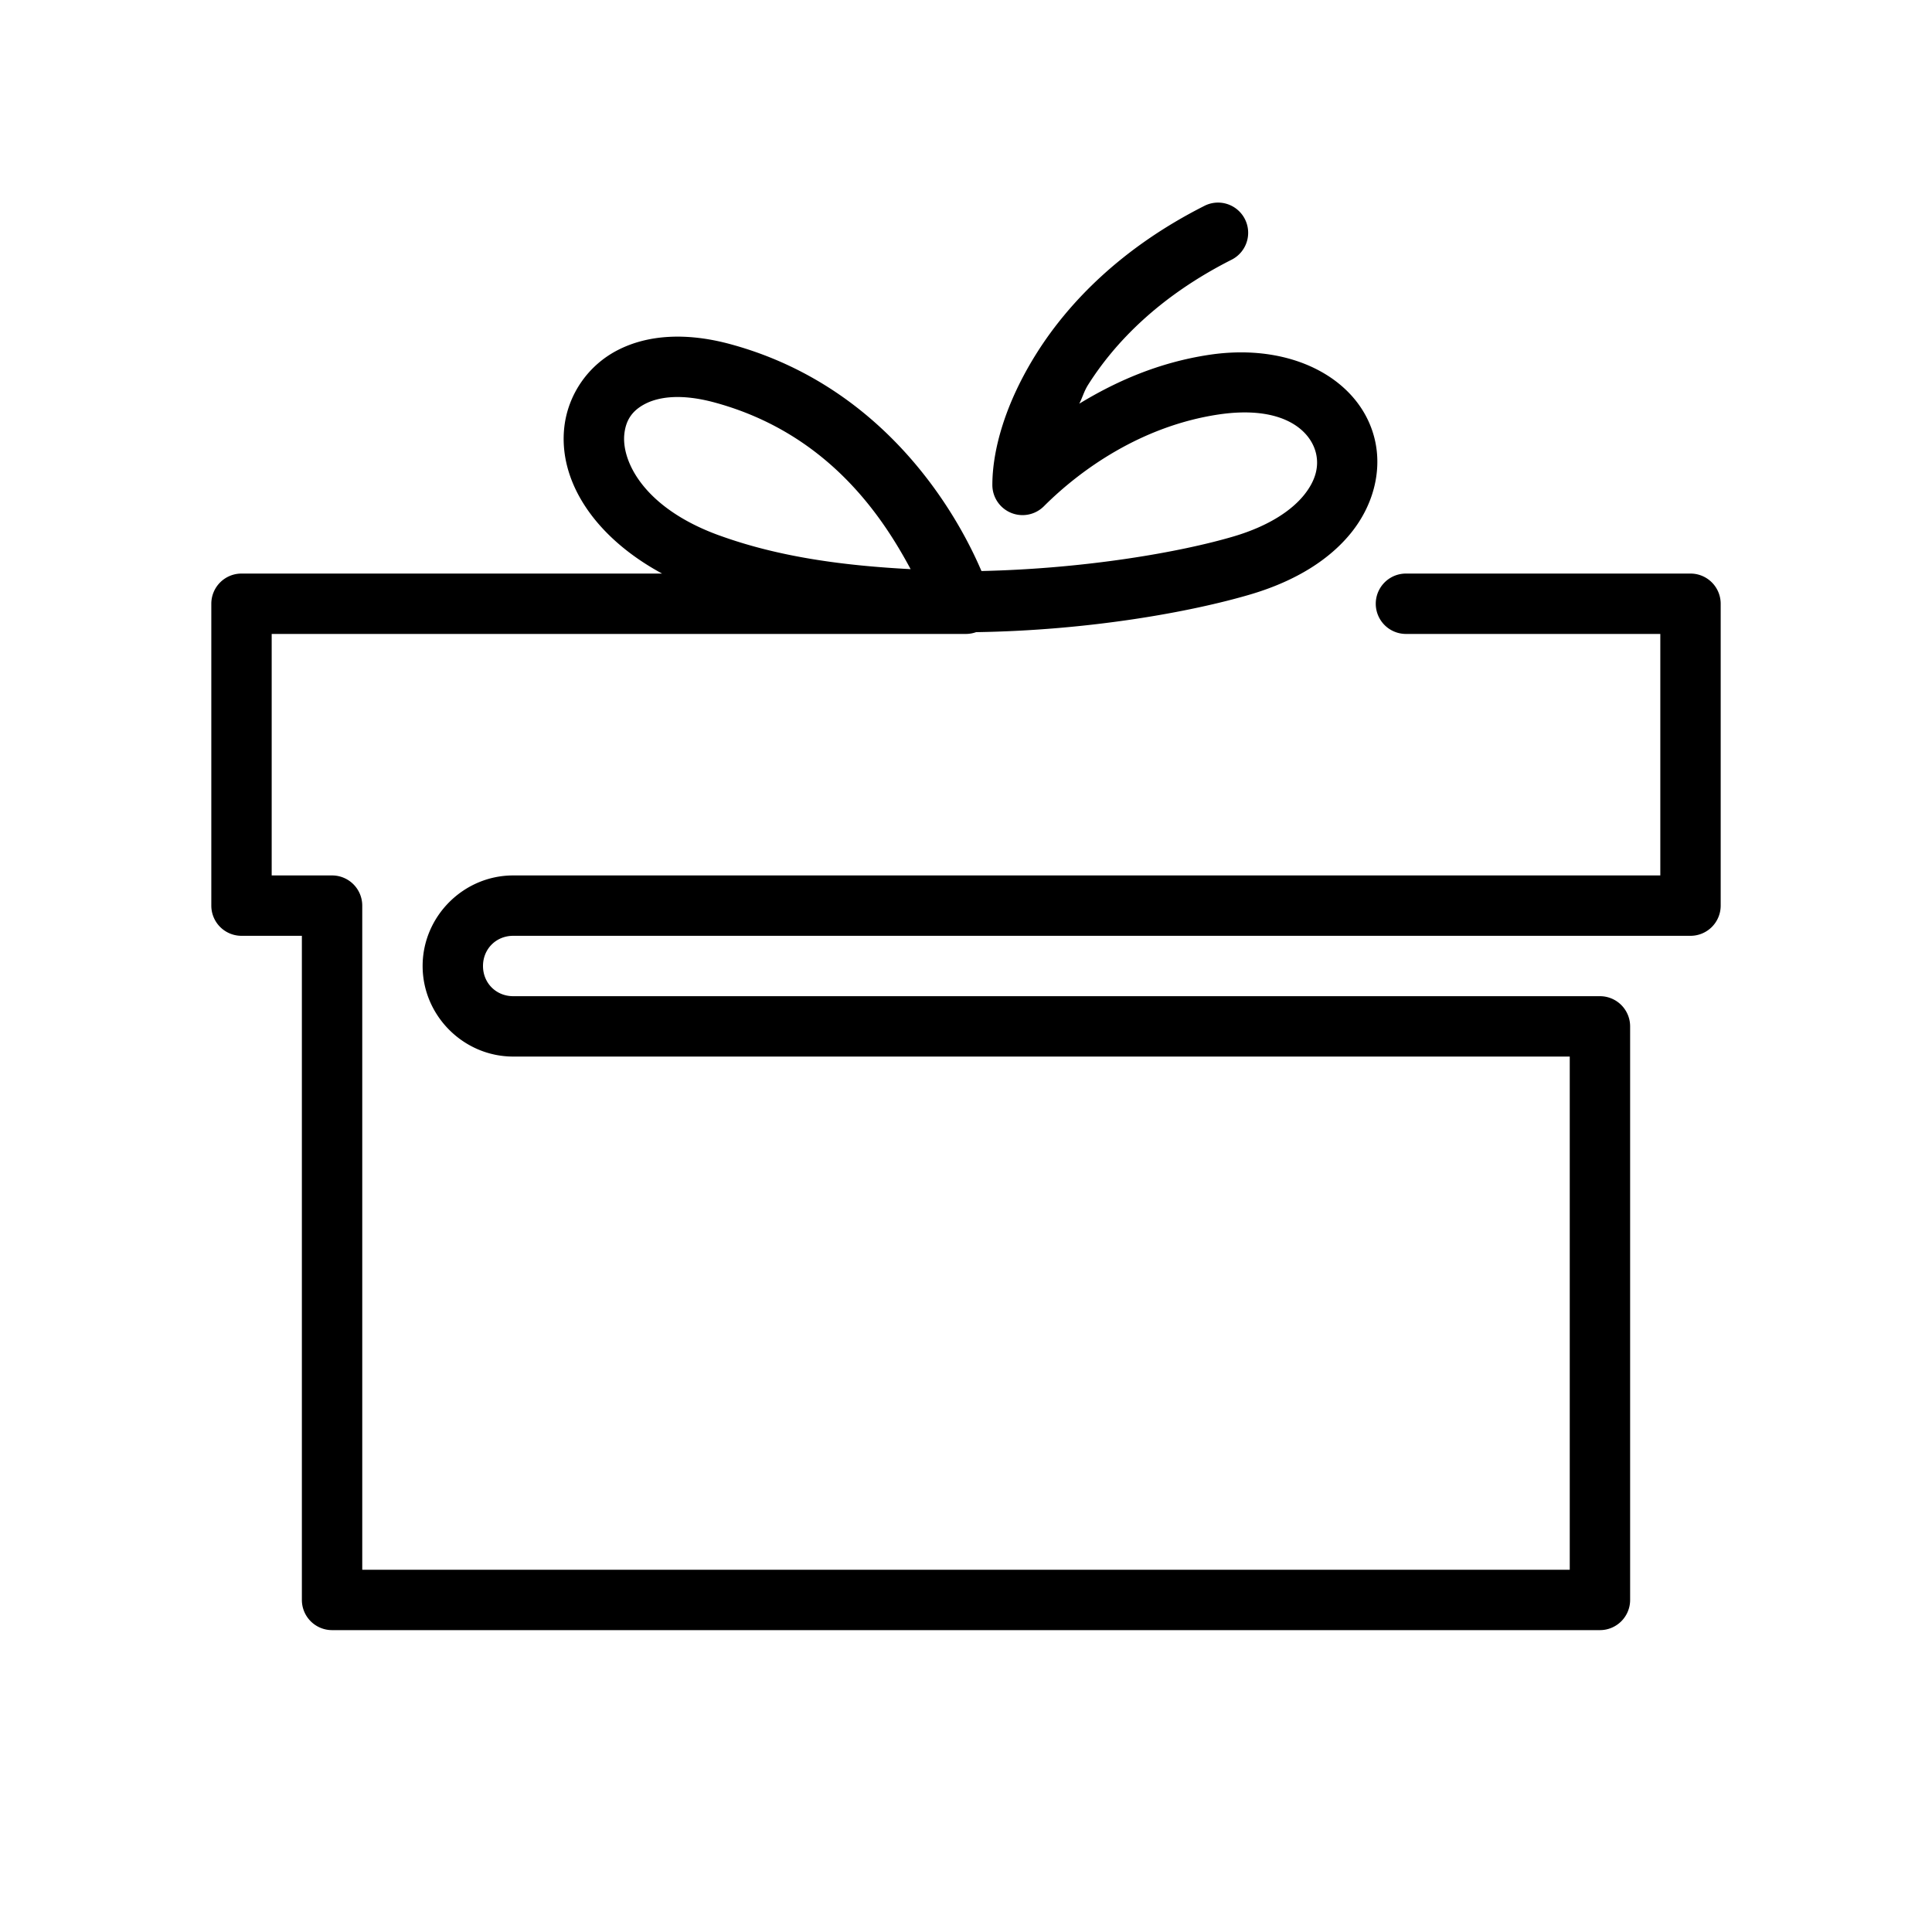 <svg xmlns="http://www.w3.org/2000/svg"  viewBox="0 0 64 64" width="200px" height="200px"><path d="M 40.336 6.711 A 1 1 0 0 0 39.885 6.826 C 37.191 8.19 35.432 9.977 34.357 11.674 C 33.283 13.371 32.873 14.934 32.873 16.064 A 1 1 0 0 0 34.58 16.771 C 35.81 15.541 37.82 14.119 40.342 13.734 C 42.512 13.404 43.442 14.275 43.602 15.053 C 43.682 15.442 43.603 15.891 43.205 16.389 C 42.807 16.887 42.065 17.415 40.865 17.77 C 39.101 18.291 35.967 18.839 32.512 18.916 C 32.039 17.815 29.789 12.91 24.176 11.396 C 22.737 11.009 21.461 11.086 20.467 11.596 C 19.473 12.105 18.825 13.069 18.697 14.119 C 18.48 15.908 19.67 17.775 21.932 19 L 8 19 A 1 1 0 0 0 7 20 L 7 30 A 1 1 0 0 0 8 31 L 10 31 L 10 53 A 1 1 0 0 0 11 54 L 53 54 A 1 1 0 0 0 54 53 L 54 34 A 1 1 0 0 0 53 33 L 17 33 C 16.435 33 16 32.565 16 32 C 16 31.435 16.435 31 17 31 L 56 31 A 1 1 0 0 0 57 30 L 57 20 A 1 1 0 0 0 56 19 L 46.574 19 A 1 1 0 1 0 46.574 21 L 55 21 L 55 29 L 17 29 C 15.355 29 14 30.355 14 32 C 14 33.645 15.355 35 17 35 L 52 35 L 52 52 L 12 52 L 12 30 A 1 1 0 0 0 11 29 L 9 29 L 9 21 L 31.861 21 L 32 21 A 1 1 0 0 0 32.334 20.941 C 36.074 20.884 39.44 20.276 41.432 19.688 C 42.933 19.243 44.053 18.53 44.768 17.637 C 45.482 16.743 45.767 15.651 45.561 14.648 C 45.148 12.642 42.897 11.321 40.041 11.756 C 38.369 12.011 36.964 12.636 35.752 13.373 C 35.865 13.155 35.905 12.969 36.047 12.744 C 36.935 11.341 38.406 9.815 40.787 8.609 A 1 1 0 0 0 40.336 6.711 z M 22.273 13.156 C 22.651 13.136 23.11 13.182 23.654 13.328 C 27.473 14.358 29.272 17.192 30.166 18.854 C 28.016 18.74 25.847 18.47 23.826 17.736 A 1 1 0 0 0 23.824 17.736 C 21.299 16.82 20.576 15.248 20.684 14.361 C 20.737 13.918 20.937 13.602 21.379 13.375 C 21.6 13.262 21.896 13.176 22.273 13.156 z"/></svg>